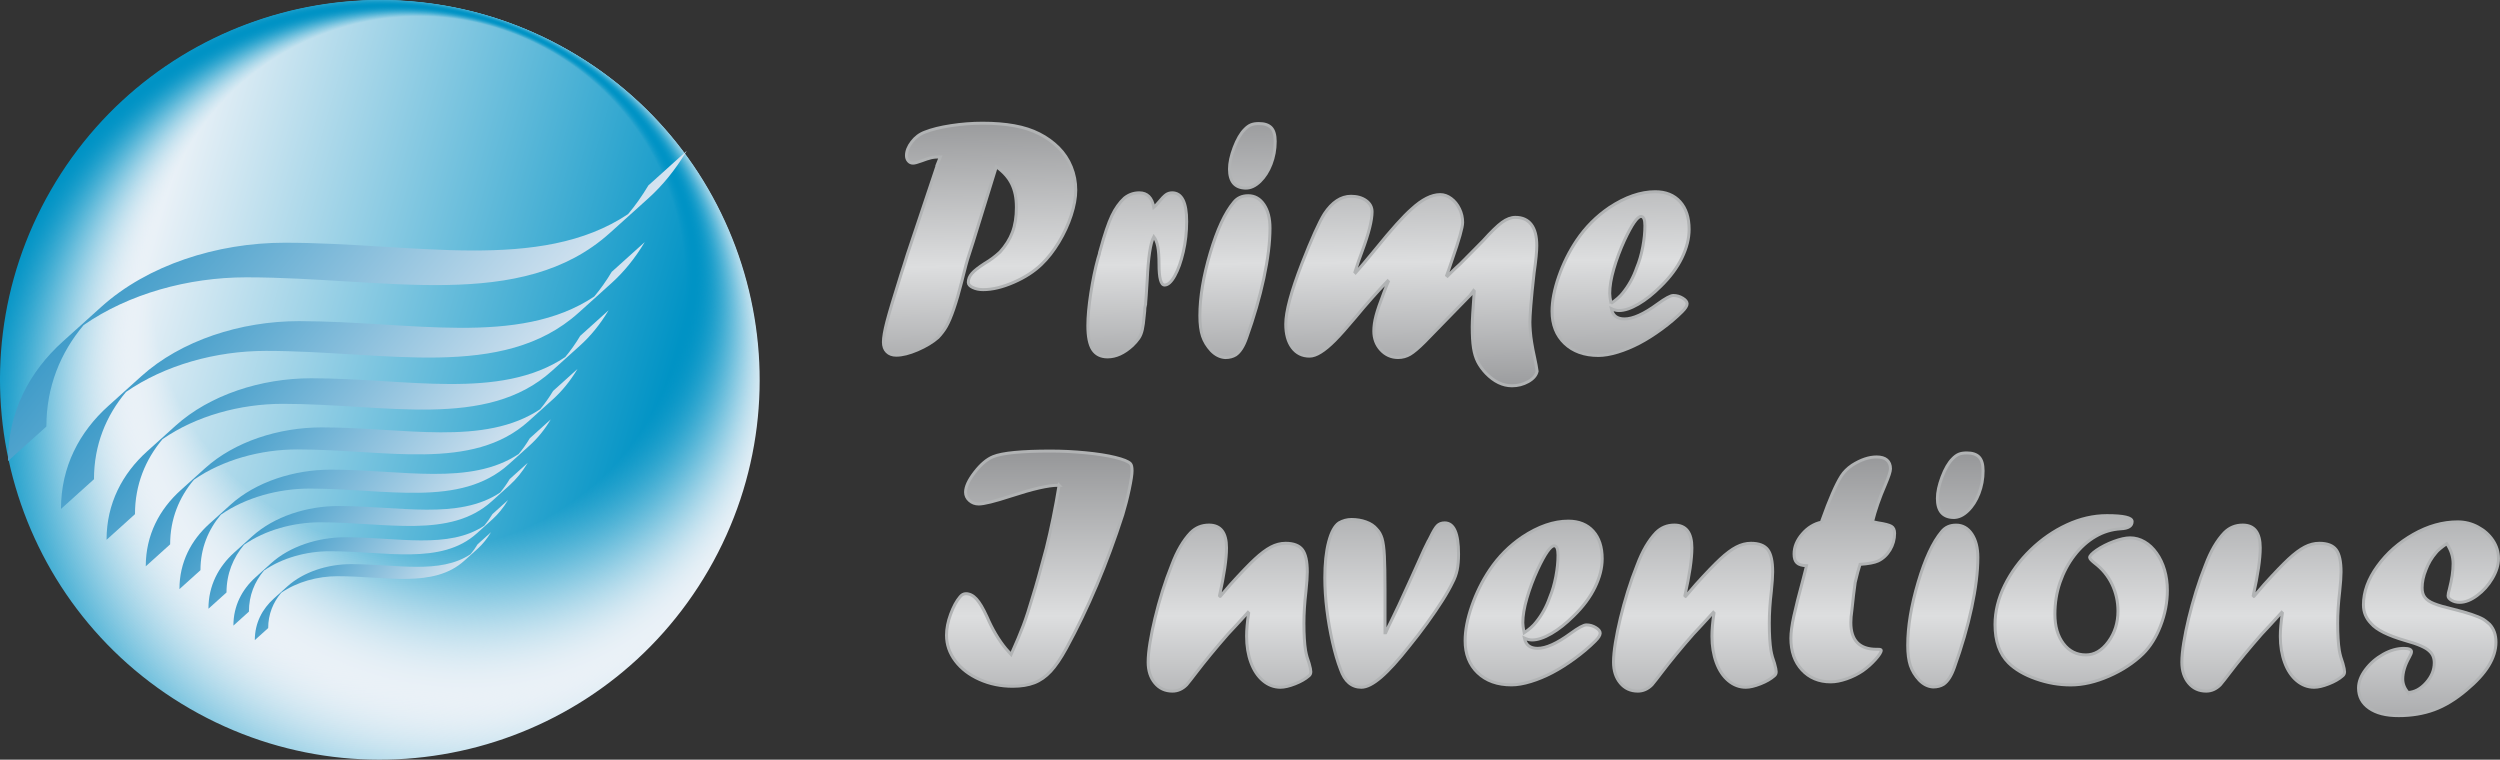 <?xml version="1.0" encoding="UTF-8"?><svg id="a" xmlns="http://www.w3.org/2000/svg" xmlns:xlink="http://www.w3.org/1999/xlink" viewBox="0 0 837.17 254.39"><rect x="0" y="0" width="837.17" height="254.39" fill="#333333" stroke="none"/><defs><linearGradient id="b" x1="25.62" y1="50.65" x2="228.77" y2="203.74" gradientUnits="userSpaceOnUse"><stop offset="0" stop-color="#0093c5"/><stop offset="1" stop-color="#eaf1f7"/></linearGradient><linearGradient id="c" x1="28.18" y1="47.8" x2="226.47" y2="205.95" xlink:href="#b"/><linearGradient id="d" x1="30.79" y1="45.03" x2="224.1" y2="208.09" xlink:href="#b"/><linearGradient id="e" x1="33.47" y1="42.33" x2="221.68" y2="210.15" xlink:href="#b"/><linearGradient id="f" x1="36.21" y1="39.71" x2="219.2" y2="212.13" gradientTransform="translate(6.7 -6.46) rotate(2.97)" xlink:href="#b"/><linearGradient id="g" x1="39" y1="37.17" x2="216.66" y2="214.03" gradientTransform="translate(21.28 -18.49) rotate(9.02)" xlink:href="#b"/><linearGradient id="h" x1="41.85" y1="34.72" x2="214.07" y2="215.85" xlink:href="#b"/><linearGradient id="i" x1="44.75" y1="32.34" x2="211.43" y2="217.59" xlink:href="#b"/><linearGradient id="j" x1="47.69" y1="30.05" x2="208.74" y2="219.24" xlink:href="#b"/><linearGradient id="k" x1="50.68" y1="27.85" x2="206" y2="220.81" gradientTransform="translate(125.51 -54.34) rotate(45)" xlink:href="#b"/><linearGradient id="l" x1="53.72" y1="25.73" x2="203.23" y2="222.29" xlink:href="#b"/><linearGradient id="m" x1="56.79" y1="23.7" x2="200.41" y2="223.69" xlink:href="#b"/><linearGradient id="n" x1="59.9" y1="21.76" x2="197.55" y2="224.99" xlink:href="#b"/><linearGradient id="o" x1="63.05" y1="19.9" x2="194.66" y2="226.21" xlink:href="#b"/><linearGradient id="p" x1="66.23" y1="18.14" x2="191.73" y2="227.34" xlink:href="#b"/><linearGradient id="q" x1="69.44" y1="16.46" x2="188.78" y2="228.38" gradientTransform="translate(3.19 -3.28) rotate(1.47)" xlink:href="#b"/><linearGradient id="r" x1="72.67" y1="14.88" x2="185.8" y2="229.33" xlink:href="#b"/><linearGradient id="s" x1="75.94" y1="13.38" x2="182.79" y2="230.19" xlink:href="#b"/><linearGradient id="t" x1="79.22" y1="11.98" x2="179.77" y2="230.96" xlink:href="#b"/><linearGradient id="u" x1="82.52" y1="10.66" x2="176.72" y2="231.63" xlink:href="#b"/><linearGradient id="v" x1="85.84" y1="9.44" x2="173.66" y2="232.22" gradientTransform="translate(192.04 -45.16) rotate(67.61)" xlink:href="#b"/><linearGradient id="w" x1="89.17" y1="8.31" x2="170.58" y2="232.71" xlink:href="#b"/><linearGradient id="x" x1="92.51" y1="7.27" x2="167.49" y2="233.11" xlink:href="#b"/><linearGradient id="y" x1="95.87" y1="6.32" x2="164.4" y2="233.43" xlink:href="#b"/><linearGradient id="z" x1="99.22" y1="5.47" x2="161.3" y2="233.65" xlink:href="#b"/><linearGradient id="aa" x1="102.58" y1="4.7" x2="158.19" y2="233.78" xlink:href="#b"/><linearGradient id="ab" x1="105.95" y1="4.02" x2="155.08" y2="233.82" gradientTransform="translate(4.81 -5.07) rotate(2.27)" xlink:href="#b"/><linearGradient id="ac" x1="109.31" y1="3.44" x2="151.98" y2="233.76" xlink:href="#b"/><linearGradient id="ad" x1="112.67" y1="2.94" x2="148.87" y2="233.62" xlink:href="#b"/><linearGradient id="ae" x1="116.02" y1="2.54" x2="145.78" y2="233.39" xlink:href="#b"/><linearGradient id="af" x1="119.36" y1="2.22" x2="142.69" y2="233.07" gradientTransform="translate(19.22 -18.4) rotate(8.67)" xlink:href="#b"/><linearGradient id="ag" x1="122.69" y1="2" x2="139.62" y2="232.66" gradientTransform="translate(207.36 -41.29) rotate(73.84)" xlink:href="#b"/><linearGradient id="ah" x1="126" y1="1.86" x2="136.56" y2="232.16" xlink:href="#b"/><linearGradient id="ai" x1="129.3" y1="1.81" x2="133.51" y2="231.58" xlink:href="#b"/><linearGradient id="aj" x1="132.59" y1="1.85" x2="130.49" y2="230.9" xlink:href="#b"/><linearGradient id="ak" x1="135.85" y1="1.97" x2="127.48" y2="230.14" xlink:href="#b"/><linearGradient id="al" x1="139.08" y1="2.18" x2="124.5" y2="229.3" xlink:href="#b"/><linearGradient id="am" x1="142.29" y1="2.47" x2="121.55" y2="228.37" xlink:href="#b"/><linearGradient id="an" x1="145.48" y1="2.85" x2="118.62" y2="227.35" xlink:href="#b"/><linearGradient id="ao" x1="148.63" y1="3.31" x2="115.72" y2="226.26" xlink:href="#b"/><linearGradient id="ap" x1="151.75" y1="3.85" x2="112.86" y2="225.08" xlink:href="#b"/><linearGradient id="aq" x1="154.83" y1="4.47" x2="110.03" y2="223.82" xlink:href="#b"/><linearGradient id="ar" x1="157.88" y1="5.18" x2="107.24" y2="222.48" gradientTransform="translate(23.44 -22.64) rotate(10.7)" xlink:href="#b"/><linearGradient id="as" x1="160.89" y1="5.96" x2="104.48" y2="221.07" xlink:href="#b"/><linearGradient id="at" x1="163.86" y1="6.81" x2="101.77" y2="219.57" xlink:href="#b"/><linearGradient id="au" x1="166.78" y1="7.74" x2="99.1" y2="218" xlink:href="#b"/><linearGradient id="av" x1="169.66" y1="8.75" x2="96.48" y2="216.36" xlink:href="#b"/><linearGradient id="aw" x1="172.49" y1="9.83" x2="93.91" y2="214.65" xlink:href="#b"/><linearGradient id="ax" x1="175.27" y1="10.97" x2="91.38" y2="212.87" xlink:href="#b"/><linearGradient id="ay" x1="178" y1="12.19" x2="88.9" y2="211.01" gradientTransform="translate(33.41 -30.72) rotate(14.99)" xlink:href="#b"/><linearGradient id="az" x1="180.68" y1="13.47" x2="86.48" y2="209.1" xlink:href="#b"/><linearGradient id="ba" x1="183.31" y1="14.82" x2="84.11" y2="207.11" xlink:href="#b"/><linearGradient id="bb" x1="185.88" y1="16.23" x2="81.8" y2="205.07" xlink:href="#b"/><linearGradient id="bc" x1="188.39" y1="17.69" x2="79.54" y2="202.96" gradientTransform="translate(27.01 -26.35) rotate(12.48)" xlink:href="#b"/><linearGradient id="bd" x1="190.85" y1="19.22" x2="77.34" y2="200.8" xlink:href="#b"/><linearGradient id="be" x1="193.24" y1="20.8" x2="75.2" y2="198.58" xlink:href="#b"/><linearGradient id="bf" x1="195.58" y1="22.44" x2="73.12" y2="196.31" xlink:href="#b"/><linearGradient id="bg" x1="197.85" y1="24.13" x2="71.1" y2="193.98" xlink:href="#b"/><linearGradient id="bh" x1="200.06" y1="25.88" x2="69.15" y2="191.6" xlink:href="#b"/><linearGradient id="bi" x1="202.2" y1="27.67" x2="67.26" y2="189.17" xlink:href="#b"/><linearGradient id="bj" x1="204.28" y1="29.52" x2="65.44" y2="186.69" xlink:href="#b"/><linearGradient id="bk" x1="206.28" y1="31.4" x2="63.69" y2="184.16" xlink:href="#b"/><linearGradient id="bl" x1="208.22" y1="33.34" x2="62" y2="181.59" xlink:href="#b"/><linearGradient id="bm" x1="210.09" y1="35.31" x2="60.39" y2="178.98" xlink:href="#b"/><linearGradient id="bn" x1="211.89" y1="37.33" x2="58.85" y2="176.33" gradientTransform="translate(3.9 -4.76) rotate(2.04)" xlink:href="#b"/><linearGradient id="bo" x1="213.62" y1="39.38" x2="57.38" y2="173.64" gradientTransform="translate(52.52 -44.55) rotate(23.05)" xlink:href="#b"/><linearGradient id="bp" x1="215.27" y1="41.47" x2="55.98" y2="170.92" xlink:href="#b"/><linearGradient id="bq" x1="216.85" y1="43.59" x2="54.65" y2="168.16" xlink:href="#b"/><linearGradient id="br" x1="218.36" y1="45.74" x2="53.4" y2="165.37" xlink:href="#b"/><linearGradient id="bs" x1="219.79" y1="47.92" x2="52.23" y2="162.55" xlink:href="#b"/><linearGradient id="bt" x1="221.14" y1="50.13" x2="51.13" y2="159.71" xlink:href="#b"/><linearGradient id="bu" x1="222.42" y1="52.36" x2="50.1" y2="156.84" xlink:href="#b"/><linearGradient id="bv" x1="223.63" y1="54.62" x2="49.15" y2="153.95" xlink:href="#b"/><linearGradient id="bw" x1="224.76" y1="56.89" x2="48.28" y2="151.04" xlink:href="#b"/><linearGradient id="bx" x1="225.81" y1="59.18" x2="47.49" y2="148.11" xlink:href="#b"/><linearGradient id="by" x1="226.78" y1="61.49" x2="46.76" y2="145.17" xlink:href="#b"/><linearGradient id="bz" x1="227.68" y1="63.81" x2="46.12" y2="142.21" xlink:href="#b"/><linearGradient id="ca" x1="228.51" y1="66.14" x2="45.55" y2="139.25" xlink:href="#b"/><linearGradient id="cb" x1="229.25" y1="68.47" x2="45.06" y2="136.27" xlink:href="#b"/><linearGradient id="cc" x1="229.92" y1="70.82" x2="44.65" y2="133.29" xlink:href="#b"/><linearGradient id="cd" x1="230.52" y1="73.17" x2="44.31" y2="130.31" xlink:href="#b"/><linearGradient id="ce" x1="231.03" y1="75.52" x2="44.05" y2="127.32" xlink:href="#b"/><linearGradient id="cf" x1="231.48" y1="77.87" x2="43.86" y2="124.34" xlink:href="#b"/><linearGradient id="cg" x1="231.84" y1="80.21" x2="43.75" y2="121.35" xlink:href="#b"/><linearGradient id="ch" x1="232.14" y1="82.56" x2="43.71" y2="118.37" gradientTransform="translate(95.07 -64.7) rotate(39.39)" xlink:href="#b"/><linearGradient id="ci" x1="232.36" y1="84.89" x2="43.75" y2="115.4" xlink:href="#b"/><linearGradient id="cj" x1="232.5" y1="87.22" x2="43.86" y2="112.44" xlink:href="#b"/><linearGradient id="ck" x1="232.57" y1="89.54" x2="44.04" y2="109.48" xlink:href="#b"/><linearGradient id="cl" x1="232.57" y1="91.84" x2="44.3" y2="106.54" xlink:href="#b"/><linearGradient id="cm" x1="232.49" y1="94.13" x2="44.63" y2="103.62" xlink:href="#b"/><linearGradient id="cn" x1="232.34" y1="96.4" x2="45.04" y2="100.71" xlink:href="#b"/><linearGradient id="co" x1="232.13" y1="98.66" x2="45.51" y2="97.82" xlink:href="#b"/><linearGradient id="cp" x1="231.84" y1="100.89" x2="46.05" y2="94.95" xlink:href="#b"/><linearGradient id="cq" x1="231.48" y1="103.1" x2="46.67" y2="92.1" xlink:href="#b"/><linearGradient id="cr" x1="231.05" y1="105.29" x2="47.35" y2="89.28" xlink:href="#b"/><linearGradient id="cs" x1="230.56" y1="107.45" x2="48.1" y2="86.48" xlink:href="#b"/><linearGradient id="ct" x1="229.99" y1="109.58" x2="48.92" y2="83.71" xlink:href="#b"/><linearGradient id="cu" x1="229.37" y1="111.68" x2="49.8" y2="80.98" xlink:href="#b"/><linearGradient id="cv" x1="228.67" y1="113.75" x2="50.75" y2="78.27" gradientTransform="translate(79.92 -62.61) rotate(34.85)" xlink:href="#b"/><linearGradient id="cw" x1="227.91" y1="115.78" x2="51.76" y2="75.6" xlink:href="#b"/><linearGradient id="cx" x1="227.1" y1="117.79" x2="52.84" y2="72.96" xlink:href="#b"/><linearGradient id="cy" x1="226.22" y1="119.75" x2="53.98" y2="70.36" xlink:href="#b"/><linearGradient id="cz" x1="61.28" y1="108.15" x2="180.92" y2="205.04" gradientUnits="userSpaceOnUse"><stop offset="0" stop-color="#007db8"/><stop offset=".73" stop-color="#d4e3f0"/><stop offset="1" stop-color="#89b9da"/></linearGradient><linearGradient id="da" x1="22.27" y1="26.29" x2="210.38" y2="178.61" xlink:href="#cz"/><linearGradient id="db" x1="37.27" y1="60.26" x2="199.04" y2="191.25" xlink:href="#cz"/><linearGradient id="dc" x1="50.18" y1="86.01" x2="189.3" y2="198.67" xlink:href="#cz"/><linearGradient id="dd" x1="70.82" y1="127.2" x2="173.71" y2="210.52" xlink:href="#cz"/><linearGradient id="de" x1="79.03" y1="143.58" x2="167.52" y2="215.23" xlink:href="#cz"/><linearGradient id="df" x1="86.08" y1="157.66" x2="162.18" y2="219.29" xlink:href="#cz"/><linearGradient id="dg" x1="92.15" y1="169.78" x2="157.6" y2="222.77" xlink:href="#cz"/><linearGradient id="dh" x1="327.41" y1="27.27" x2="328.49" y2="135.78" gradientUnits="userSpaceOnUse"><stop offset="0" stop-color="#87888a"/><stop offset=".57" stop-color="#dddedf"/><stop offset="1" stop-color="#949597"/></linearGradient><linearGradient id="di" x1="380.19" y1="26.74" x2="381.28" y2="135.26" xlink:href="#dh"/><linearGradient id="dj" x1="413.91" y1="26.41" x2="414.99" y2="134.92" xlink:href="#dh"/><linearGradient id="dk" x1="471.92" y1="25.82" x2="473.01" y2="134.34" xlink:href="#dh"/><linearGradient id="dl" x1="542.03" y1="25.12" x2="543.12" y2="133.64" xlink:href="#dh"/><linearGradient id="dm" x1="348.02" y1="139.99" x2="348.02" y2="256.11" xlink:href="#dh"/><linearGradient id="dn" x1="411.72" y1="139.98" x2="411.72" y2="256.11" xlink:href="#dh"/><linearGradient id="do" x1="466.04" y1="139.98" x2="466.04" y2="256.11" xlink:href="#dh"/><linearGradient id="dp" x1="513.58" y1="139.98" x2="513.58" y2="256.11" xlink:href="#dh"/><linearGradient id="dq" x1="567.55" y1="139.98" x2="567.55" y2="256.11" xlink:href="#dh"/><linearGradient id="dr" x1="617.07" y1="139.99" x2="617.07" y2="256.11" xlink:href="#dh"/><linearGradient id="ds" x1="651.45" y1="139.99" x2="651.45" y2="256.11" xlink:href="#dh"/><linearGradient id="dt" x1="696.93" y1="139.99" x2="696.93" y2="256.11" xlink:href="#dh"/><linearGradient id="du" x1="757.88" y1="139.98" x2="757.88" y2="256.11" xlink:href="#dh"/><linearGradient id="dv" x1="813.24" y1="139.98" x2="813.24" y2="256.11" xlink:href="#dh"/></defs><path d="M63.61,237.33C2.78,202.21-18.06,124.43,17.06,63.61,52.18,2.78,129.95-18.06,190.78,17.06c60.83,35.12,81.67,112.89,46.55,173.72-35.12,60.83-112.89,81.67-173.72,46.55Z" style="fill:url(#b); fill-rule:evenodd;"/><path d="M63.92,236.69C3.27,201.67-17.51,124.12,17.51,63.48,52.52,2.83,130.07-17.95,190.72,17.06c60.65,35.02,81.43,112.56,46.41,173.21-35.02,60.65-112.56,81.43-173.21,46.41Z" style="fill:url(#c);"/><path d="M64.24,236.05C3.77,201.14-16.95,123.81,17.96,63.34,52.87,2.87,130.19-17.84,190.66,17.07c60.47,34.91,81.19,112.23,46.28,172.7-34.91,60.47-112.23,81.19-172.7,46.28Z" style="fill:url(#d);"/><path d="M64.55,235.41C4.26,200.6-16.4,123.5,18.41,63.21,53.22,2.92,130.31-17.74,190.6,17.07c60.29,34.81,80.95,111.9,46.14,172.19-34.81,60.29-111.9,80.95-172.19,46.14Z" style="fill:url(#e);"/><circle cx="127.7" cy="125.92" r="125.68" transform="translate(-6.36 6.79) rotate(-2.97)" style="fill:url(#f);"/><circle cx="127.83" cy="125.6" r="125.31" transform="translate(-18.12 21.6) rotate(-9.02)" style="fill:url(#g);"/><path d="M65.49,233.48C5.73,198.98-14.74,122.57,19.76,62.82,54.26,3.06,130.67-17.42,190.43,17.08c59.76,34.5,80.23,110.91,45.73,170.67-34.5,59.76-110.91,80.23-170.67,45.73Z" style="fill:url(#h);"/><path d="M65.81,232.84C6.23,198.45-14.19,122.26,20.21,62.68,54.61,3.1,130.79-17.31,190.37,17.09c59.58,34.4,79.99,110.58,45.59,170.16-34.4,59.58-110.58,79.99-170.16,45.59Z" style="fill:url(#i);"/><path d="M66.12,232.2C6.72,197.91-13.64,121.95,20.66,62.55,54.96,3.15,130.91-17.2,190.31,17.09c59.4,34.3,79.75,110.25,45.46,169.65-34.3,59.4-110.25,79.75-169.65,45.46Z" style="fill:url(#j);"/><circle cx="128.34" cy="124.33" r="123.82" transform="translate(-50.32 127.17) rotate(-45)" style="fill:url(#k);"/><path d="M66.75,230.92C7.7,196.83-12.53,121.33,21.56,62.29,55.65,3.24,131.15-16.99,190.2,17.1c59.05,34.09,79.28,109.59,45.19,168.63-34.09,59.05-109.59,79.28-168.63,45.19Z" style="fill:url(#l);"/><path d="M67.06,230.28C8.19,196.29-11.98,121.02,22.01,62.16,56,3.29,131.27-16.88,190.14,17.11c58.87,33.99,79.04,109.26,45.05,168.12-33.99,58.87-109.26,79.04-168.13,45.05Z" style="fill:url(#m);"/><path d="M67.37,229.64C8.69,195.76-11.42,120.71,22.46,62.02,56.35,3.33,131.39-16.77,190.08,17.11c58.69,33.88,78.8,108.93,44.91,167.62-33.88,58.69-108.93,78.8-167.62,44.91Z" style="fill:url(#n);"/><path d="M67.69,229C9.18,195.22-10.87,120.4,22.91,61.89,56.69,3.38,131.51-16.67,190.02,17.11c58.51,33.78,78.56,108.6,44.78,167.11-33.78,58.51-108.6,78.56-167.11,44.78Z" style="fill:url(#o);"/><path d="M68,228.36C9.67,194.68-10.32,120.09,23.36,61.76,57.04,3.43,131.63-16.56,189.96,17.12c58.33,33.68,78.32,108.27,44.64,166.6-33.68,58.33-108.27,78.32-166.6,44.64Z" style="fill:url(#p);"/><circle cx="129.11" cy="122.42" r="121.59" transform="translate(-3.1 3.36) rotate(-1.47)" style="fill:url(#q);"/><path d="M68.63,227.08C10.65,193.6-9.21,119.47,24.26,61.49,57.74,3.52,131.87-16.35,189.84,17.13c57.98,33.47,77.84,107.61,44.37,165.58-33.47,57.98-107.61,77.84-165.58,44.37Z" style="fill:url(#r);"/><path d="M68.94,226.44C11.15,193.07-8.66,119.16,24.71,61.36,58.08,3.56,131.99-16.24,189.79,17.13c57.8,33.37,77.6,107.27,44.23,165.07-33.37,57.8-107.27,77.6-165.07,44.23Z" style="fill:url(#s);"/><path d="M69.26,225.8C11.64,192.53-8.11,118.85,25.16,61.23,58.43,3.61,132.11-16.13,189.73,17.14c57.62,33.27,77.36,106.94,44.1,164.57-33.27,57.62-106.94,77.36-164.57,44.1Z" style="fill:url(#t);"/><path d="M69.57,225.16C12.13,191.99-7.55,118.54,25.61,61.1,58.78,3.66,132.23-16.03,189.67,17.14c57.44,33.17,77.12,106.61,43.96,164.06-33.16,57.44-106.61,77.12-164.06,43.96Z" style="fill:url(#u);"/><circle cx="129.75" cy="120.83" r="119.73" transform="translate(-31.4 194.77) rotate(-67.61)" style="fill:url(#v);"/><path d="M70.2,223.87C13.11,190.92-6.45,117.92,26.51,60.83,59.47,3.75,132.47-15.81,189.55,17.15c57.09,32.96,76.65,105.95,43.69,163.04-32.96,57.09-105.95,76.64-163.04,43.69Z" style="fill:url(#w);"/><path d="M70.51,223.23C13.61,190.38-5.89,117.61,26.96,60.7,59.82,3.79,132.59-15.7,189.49,17.15c56.91,32.86,76.41,105.62,43.55,162.53-32.86,56.91-105.62,76.41-162.53,43.55Z" style="fill:url(#x);"/><path d="M70.83,222.59C14.1,189.84-5.34,117.3,27.41,60.57,60.17,3.84,132.71-15.6,189.44,17.16c56.73,32.75,76.17,105.29,43.41,162.02-32.75,56.73-105.29,76.17-162.02,43.41Z" style="fill:url(#y);"/><path d="M71.14,221.95C14.59,189.3-4.79,116.99,27.86,60.44,60.51,3.89,132.82-15.49,189.38,17.16c56.55,32.65,75.93,104.96,43.28,161.51-32.65,56.55-104.96,75.93-161.51,43.28Z" style="fill:url(#z);"/><path d="M71.46,221.31C15.08,188.76-4.23,116.68,28.31,60.31,60.86,3.93,132.94-15.38,189.32,17.16c56.37,32.55,75.69,104.63,43.14,161.01-32.55,56.37-104.63,75.69-161.01,43.14Z" style="fill:url(#aa);"/><circle cx="130.51" cy="118.92" r="117.49" transform="translate(-4.61 5.26) rotate(-2.27)" style="fill:url(#ab);"/><path d="M72.08,220.03C16.06,187.69-3.13,116.06,29.21,60.04,61.56,4.02,133.18-15.17,189.2,17.17c56.02,32.34,75.21,103.97,42.87,159.99-32.34,56.02-103.97,75.21-159.99,42.87Z" style="fill:url(#ac);"/><path d="M72.4,219.39C16.56,187.15-2.58,115.75,29.66,59.91,61.9,4.07,133.3-15.06,189.14,17.18c55.84,32.24,74.97,103.64,42.73,159.48-32.24,55.84-103.64,74.97-159.48,42.73Z" style="fill:url(#ad);"/><path d="M72.71,218.75C17.05,186.61-2.02,115.44,30.11,59.78,62.25,4.12,133.42-14.96,189.09,17.18s74.73,103.31,42.6,158.97c-32.14,55.66-103.31,74.73-158.97,42.6Z" style="fill:url(#ae);"/><circle cx="131.03" cy="117.65" r="116" transform="translate(-16.23 21.08) rotate(-8.67)" style="fill:url(#af);"/><circle cx="131.15" cy="117.33" r="115.63" transform="translate(-18.03 210.66) rotate(-73.84)" style="fill:url(#ag);"/><path d="M73.65,216.83C18.52,185-.36,114.51,31.46,59.38,63.29,4.25,133.78-14.63,188.91,17.19c55.13,31.83,74.02,102.32,42.19,157.45-31.83,55.13-102.32,74.01-157.45,42.19Z" style="fill:url(#ah);"/><path d="M73.97,216.19C19.02,184.46.19,114.2,31.91,59.25,63.64,4.3,133.9-14.53,188.85,17.2c54.95,31.73,73.78,101.99,42.05,156.94-31.73,54.95-101.99,73.78-156.94,42.05Z" style="fill:url(#ai);"/><path d="M74.28,215.55C19.51,183.92.74,113.89,32.36,59.12,63.99,4.35,134.02-14.42,188.79,17.2c54.77,31.62,73.54,101.66,41.92,156.43-31.62,54.77-101.66,73.54-156.43,41.92Z" style="fill:url(#aj);"/><path d="M74.59,214.91C20,183.39,1.3,113.58,32.82,58.99,64.34,4.39,134.14-14.31,188.74,17.21c54.59,31.52,73.3,101.33,41.78,155.92-31.52,54.59-101.33,73.3-155.92,41.78Z" style="fill:url(#ak);"/><path d="M74.91,214.26C20.49,182.85,1.85,113.27,33.27,58.85,64.68,4.44,134.26-14.21,188.68,17.21c54.42,31.42,73.06,101,41.64,155.41-31.42,54.42-101,73.06-155.41,41.64Z" style="fill:url(#al);"/><path d="M75.22,213.62C20.98,182.31,2.4,112.96,33.72,58.72,65.03,4.48,134.38-14.1,188.62,17.22c54.24,31.31,72.82,100.67,41.51,154.9-31.31,54.24-100.67,72.82-154.9,41.51Z" style="fill:url(#am);"/><path d="M75.54,212.98C21.48,181.77,2.95,112.65,34.17,58.59,65.38,4.53,134.5-13.99,188.56,17.22c54.06,31.21,72.58,100.33,41.37,154.39-31.21,54.06-100.33,72.58-154.39,41.37Z" style="fill:url(#an);"/><path d="M75.85,212.34C21.97,181.24,3.51,112.34,34.62,58.46,65.72,4.58,134.62-13.88,188.5,17.22c53.88,31.11,72.34,100,41.23,153.88-31.11,53.88-100,72.34-153.89,41.23Z" style="fill:url(#ao);"/><path d="M76.16,211.7C22.46,180.7,4.06,112.03,35.07,58.33,66.07,4.62,134.74-13.78,188.44,17.23c53.7,31.01,72.1,99.67,41.1,153.38-31.01,53.7-99.67,72.1-153.38,41.1Z" style="fill:url(#ap);"/><path d="M76.48,211.06C22.95,180.16,4.61,111.72,35.52,58.19,66.42,4.67,134.86-13.67,188.38,17.23c53.53,30.9,71.86,99.34,40.96,152.87-30.9,53.53-99.34,71.86-152.87,40.96Z" style="fill:url(#aq);"/><circle cx="132.56" cy="113.83" r="111.54" transform="translate(-18.83 26.6) rotate(-10.7)" style="fill:url(#ar);"/><path d="M77.11,209.78C23.94,179.08,5.72,111.1,36.42,57.93,67.11,4.76,135.1-13.46,188.27,17.24c53.17,30.7,71.39,98.68,40.69,151.85-30.7,53.17-98.68,71.38-151.85,40.69Z" style="fill:url(#as);"/><path d="M77.42,209.14C24.43,178.55,6.27,110.79,36.87,57.8,67.46,4.81,135.22-13.35,188.21,17.24c52.99,30.59,71.15,98.35,40.55,151.34-30.59,52.99-98.35,71.15-151.34,40.55Z" style="fill:url(#at);"/><path d="M77.73,208.5C24.92,178.01,6.82,110.48,37.32,57.67,67.81,4.85,135.34-13.24,188.15,17.25c52.81,30.49,70.91,98.02,40.42,150.83-30.49,52.81-98.02,70.91-150.83,40.42Z" style="fill:url(#au);"/><path d="M78.05,207.86C25.41,177.47,7.38,110.17,37.77,57.53,68.16,4.9,135.46-13.14,188.09,17.25c52.63,30.39,70.67,97.69,40.28,150.33-30.39,52.64-97.69,70.67-150.33,40.28Z" style="fill:url(#av);"/><path d="M78.36,207.22C25.9,176.93,7.93,109.86,38.22,57.4,68.5,4.94,135.58-13.03,188.03,17.26c52.46,30.29,70.43,97.36,40.14,149.82-30.29,52.46-97.36,70.43-149.82,40.14Z" style="fill:url(#aw);"/><path d="M78.67,206.58C26.4,176.39,8.48,109.55,38.67,57.27,68.85,4.99,135.7-12.92,187.98,17.26c52.28,30.18,70.19,97.03,40.01,149.31-30.18,52.28-97.03,70.19-149.31,40.01Z" style="fill:url(#ax);"/><circle cx="133.45" cy="111.6" r="108.93" transform="translate(-24.32 38.32) rotate(-14.99)" style="fill:url(#ay);"/><path d="M79.3,205.3C27.38,175.32,9.59,108.93,39.57,57.01,69.55,5.08,135.94-12.71,187.86,17.27c51.92,29.98,69.71,96.37,39.73,148.29-29.98,51.92-96.37,69.71-148.29,39.74Z" style="fill:url(#az);"/><path d="M79.62,204.66C27.87,174.78,10.14,108.62,40.02,56.87,69.89,5.13,136.06-12.6,187.8,17.27c51.74,29.87,69.47,96.04,39.6,147.78-29.87,51.75-96.04,69.47-147.78,39.6Z" style="fill:url(#ba);"/><path d="M79.93,204.01C28.36,174.24,10.7,108.31,40.47,56.74,70.24,5.17,136.18-12.49,187.74,17.28c51.57,29.77,69.23,95.71,39.46,147.27-29.77,51.57-95.71,69.23-147.27,39.46Z" style="fill:url(#bb);"/><circle cx="133.96" cy="110.33" r="107.44" transform="translate(-20.68 31.56) rotate(-12.48)" style="fill:url(#bc);"/><path d="M80.56,202.73C29.35,173.17,11.8,107.69,41.37,56.48,70.93,5.27,136.41-12.28,187.63,17.29c51.21,29.57,68.76,95.05,39.19,146.26-29.57,51.21-95.05,68.76-146.26,39.19Z" style="fill:url(#bd);"/><path d="M80.87,202.09C29.84,172.63,12.35,107.38,41.82,56.34,71.28,5.31,136.53-12.17,187.57,17.29c51.03,29.46,68.52,94.72,39.05,145.75-29.46,51.03-94.72,68.52-145.75,39.05Z" style="fill:url(#be);"/><path d="M81.19,201.45C30.33,172.09,12.91,107.07,42.27,56.21,71.63,5.36,136.65-12.07,187.51,17.3c50.85,29.36,68.28,94.39,38.92,145.24-29.36,50.85-94.39,68.28-145.24,38.92Z" style="fill:url(#bf);"/><path d="M81.5,200.81C30.82,171.56,13.46,106.76,42.72,56.08,71.98,5.4,136.77-11.96,187.45,17.3c50.68,29.26,68.04,94.06,38.78,144.73-29.26,50.68-94.05,68.04-144.73,38.78Z" style="fill:url(#bg);"/><path d="M81.81,200.17C31.32,171.02,14.01,106.45,43.17,55.95,72.32,5.45,136.89-11.85,187.39,17.3c50.5,29.16,67.8,93.72,38.64,144.22-29.16,50.5-93.72,67.8-144.22,38.64Z" style="fill:url(#bh);"/><path d="M82.13,199.53C31.81,170.48,14.57,106.14,43.62,55.82,72.67,5.5,137.01-11.74,187.33,17.31c50.32,29.05,67.56,93.39,38.51,143.71-29.05,50.32-93.39,67.56-143.71,38.51Z" style="fill:url(#bi);"/><path d="M82.44,198.89C32.3,169.94,15.12,105.83,44.07,55.68,73.02,5.54,137.13-11.64,187.28,17.31c50.14,28.95,67.32,93.06,38.37,143.21-28.95,50.14-93.06,67.32-143.21,38.37Z" style="fill:url(#bj);"/><path d="M82.76,198.25C32.79,169.4,15.67,105.52,44.52,55.55,73.37,5.59,137.25-11.53,187.22,17.32c49.96,28.85,67.08,92.73,38.24,142.7-28.85,49.96-92.73,67.08-142.7,38.24Z" style="fill:url(#bk);"/><path d="M83.07,197.61C33.28,168.87,16.23,105.21,44.97,55.42,73.71,5.63,137.37-11.42,187.16,17.32c49.79,28.74,66.84,92.4,38.1,142.19-28.74,49.79-92.4,66.84-142.19,38.1Z" style="fill:url(#bl);"/><path d="M83.38,196.97C33.78,168.33,16.78,104.9,45.42,55.29,74.06,5.68,137.49-11.32,187.1,17.33c49.61,28.64,66.6,92.07,37.96,141.68-28.64,49.61-92.07,66.6-141.68,37.96Z" style="fill:url(#bm);"/><circle cx="135.37" cy="106.83" r="103.34" transform="translate(-3.72 4.9) rotate(-2.04)" style="fill:url(#bn);"/><circle cx="135.5" cy="106.51" r="102.97" transform="translate(-30.89 61.56) rotate(-23.05)" style="fill:url(#bo);"/><path d="M84.32,195.05C35.25,166.71,18.44,103.97,46.77,54.89,75.1,5.82,137.85-11,186.92,17.34c49.07,28.33,65.89,91.08,37.55,140.15-28.33,49.07-91.08,65.89-140.15,37.55Z" style="fill:url(#bp);"/><path d="M84.64,194.41C35.74,166.18,18.99,103.66,47.22,54.76,75.45,5.86,137.97-10.89,186.87,17.34c48.89,28.23,65.65,90.75,37.42,139.65-28.23,48.9-90.75,65.65-139.65,37.42Z" style="fill:url(#bq);"/><path d="M84.95,193.76C36.24,165.64,19.54,103.35,47.67,54.63,75.8,5.91,138.09-10.78,186.81,17.35c48.72,28.13,65.41,90.42,37.28,139.14-28.13,48.72-90.42,65.41-139.14,37.28Z" style="fill:url(#br);"/><path d="M85.27,193.12C36.73,165.1,20.1,103.03,48.12,54.5,76.15,5.96,138.21-10.67,186.75,17.35c48.54,28.02,65.17,90.09,37.15,138.63-28.02,48.54-90.09,65.17-138.63,37.15Z" style="fill:url(#bs);"/><path d="M85.58,192.48C37.22,164.56,20.65,102.72,48.57,54.36,76.49,6,138.33-10.57,186.69,17.35c48.36,27.92,64.93,89.76,37.01,138.12-27.92,48.36-89.76,64.93-138.12,37.01Z" style="fill:url(#bt);"/><path d="M85.89,191.84C37.71,164.02,21.2,102.41,49.02,54.23,76.84,6.05,138.45-10.46,186.63,17.36c48.18,27.82,64.69,89.43,36.87,137.61-27.82,48.18-89.43,64.69-137.61,36.87Z" style="fill:url(#bu);"/><path d="M86.21,191.2C38.2,163.49,21.76,102.1,49.47,54.1,77.19,6.09,138.57-10.35,186.57,17.36c48,27.72,64.45,89.1,36.74,137.1-27.72,48.01-89.1,64.45-137.1,36.74Z" style="fill:url(#bv);"/><path d="M86.52,190.56C38.69,162.95,22.31,101.79,49.92,53.97,77.53,6.14,138.69-10.25,186.52,17.37c47.83,27.61,64.21,88.77,36.6,136.59-27.61,47.83-88.77,64.21-136.59,36.6Z" style="fill:url(#bw);"/><path d="M86.84,189.92c-47.65-27.51-63.97-88.44-36.46-136.09C77.88,6.19,138.81-10.14,186.46,17.37c47.65,27.51,63.97,88.44,36.46,136.09-27.51,47.65-88.44,63.97-136.09,36.46Z" style="fill:url(#bx);"/><path d="M87.15,189.28c-47.47-27.41-63.73-88.11-36.33-135.58C78.23,6.23,138.93-10.03,186.4,17.38c47.47,27.41,63.73,88.11,36.33,135.58-27.41,47.47-88.11,63.74-135.58,36.33Z" style="fill:url(#by);"/><path d="M87.46,188.64c-47.29-27.3-63.5-87.78-36.19-135.07C78.58,6.28,139.05-9.92,186.34,17.38c47.29,27.3,63.5,87.78,36.19,135.07-27.3,47.29-87.78,63.5-135.07,36.19Z" style="fill:url(#bz);"/><path d="M87.78,188c-47.11-27.2-63.26-87.45-36.06-134.56C78.92,6.32,139.17-9.82,186.28,17.38c47.11,27.2,63.26,87.44,36.06,134.56-27.2,47.11-87.44,63.26-134.56,36.06Z" style="fill:url(#ca);"/><path d="M88.09,187.36c-46.94-27.1-63.02-87.11-35.92-134.05C79.27,6.37,139.29-9.71,186.22,17.39c46.94,27.1,63.02,87.11,35.92,134.05-27.1,46.94-87.11,63.02-134.05,35.92Z" style="fill:url(#cb);"/><path d="M88.41,186.72c-46.76-27-62.78-86.78-35.78-133.54C79.62,6.42,139.41-9.6,186.17,17.39c46.76,27,62.78,86.78,35.78,133.54-27,46.76-86.78,62.78-133.54,35.78Z" style="fill:url(#cc);"/><path d="M88.72,186.08c-46.58-26.89-62.54-86.45-35.65-133.03C79.97,6.46,139.53-9.5,186.11,17.4c46.58,26.89,62.54,86.45,35.65,133.03-26.89,46.58-86.45,62.54-133.03,35.65Z" style="fill:url(#cd);"/><path d="M89.03,185.44c-46.4-26.79-62.3-86.12-35.51-132.53C80.31,6.51,139.65-9.39,186.05,17.4c46.4,26.79,62.3,86.12,35.51,132.53-26.79,46.4-86.12,62.3-132.53,35.51Z" style="fill:url(#ce);"/><path d="M89.35,184.8c-46.22-26.69-62.06-85.79-35.37-132.02C80.66,6.55,139.77-9.28,185.99,17.41c46.22,26.69,62.06,85.79,35.37,132.02-26.69,46.22-85.79,62.06-132.02,35.37Z" style="fill:url(#cf);"/><path d="M89.66,184.16c-46.05-26.58-61.82-85.46-35.24-131.51C81.01,6.6,139.88-9.18,185.93,17.41c46.05,26.58,61.82,85.46,35.24,131.51-26.58,46.05-85.46,61.82-131.51,35.24Z" style="fill:url(#cg);"/><circle cx="137.92" cy="100.46" r="95.9" transform="translate(-32.42 110.33) rotate(-39.39)" style="fill:url(#ch);"/><path d="M90.29,182.87c-45.69-26.38-61.34-84.8-34.96-130.49C81.7,6.69,140.12-8.96,185.82,17.42c45.69,26.38,61.34,84.8,34.96,130.49-26.38,45.69-84.8,61.34-130.49,34.97Z" style="fill:url(#ci);"/><path d="M90.6,182.23c-45.51-26.28-61.1-84.47-34.83-129.98C82.05,6.74,140.24-8.85,185.76,17.42c45.51,26.28,61.1,84.47,34.83,129.98-26.28,45.51-84.47,61.1-129.98,34.83Z" style="fill:url(#cj);"/><path d="M90.92,181.59c-45.33-26.17-60.87-84.14-34.69-129.47C82.4,6.78,140.36-8.75,185.7,17.43c45.33,26.17,60.87,84.14,34.69,129.47-26.17,45.33-84.14,60.87-129.47,34.69Z" style="fill:url(#ck);"/><path d="M91.23,180.95c-45.16-26.07-60.63-83.81-34.56-128.97C82.74,6.83,140.48-8.64,185.64,17.43c45.16,26.07,60.63,83.81,34.56,128.97-26.07,45.16-83.81,60.63-128.97,34.56Z" style="fill:url(#cl);"/><path d="M91.54,180.31c-44.98-25.97-60.39-83.48-34.42-128.46C83.09,6.88,140.6-8.53,185.58,17.43c44.98,25.97,60.39,83.48,34.42,128.46-25.97,44.98-83.48,60.39-128.46,34.42Z" style="fill:url(#cm);"/><path d="M91.86,179.67c-44.8-25.86-60.15-83.15-34.28-127.95C83.44,6.92,140.72-8.43,185.52,17.44c44.8,25.87,60.15,83.15,34.28,127.95-25.87,44.8-83.15,60.15-127.95,34.28Z" style="fill:url(#cn);"/><path d="M92.17,179.03c-44.62-25.76-59.91-82.82-34.15-127.44C83.79,6.97,140.84-8.32,185.46,17.44c44.62,25.76,59.91,82.82,34.15,127.44-25.76,44.62-82.82,59.91-127.44,34.15Z" style="fill:url(#co);"/><path d="M92.49,178.39c-44.44-25.66-59.67-82.49-34.01-126.93C84.13,7.01,140.96-8.21,185.41,17.45c44.44,25.66,59.67,82.49,34.01,126.93-25.66,44.44-82.49,59.67-126.93,34.01Z" style="fill:url(#cp);"/><path d="M92.8,177.75c-44.27-25.56-59.43-82.16-33.87-126.42C84.48,7.06,141.08-8.11,185.35,17.45c44.27,25.56,59.43,82.16,33.87,126.42-25.56,44.27-82.16,59.43-126.42,33.88Z" style="fill:url(#cq);"/><path d="M93.11,177.11c-44.09-25.45-59.19-81.83-33.74-125.91C84.83,7.11,141.2-8,185.29,17.46c44.09,25.45,59.19,81.83,33.74,125.91-25.45,44.09-81.83,59.19-125.91,33.74Z" style="fill:url(#cr);"/><path d="M93.43,176.47c-43.91-25.35-58.95-81.5-33.6-125.41C85.18,7.15,141.32-7.89,185.23,17.46c43.91,25.35,58.95,81.5,33.6,125.41-25.35,43.91-81.5,58.95-125.41,33.6Z" style="fill:url(#cs);"/><path d="M93.74,175.83c-43.73-25.25-58.71-81.17-33.47-124.9C85.52,7.2,141.44-7.78,185.17,17.46c43.73,25.25,58.71,81.17,33.47,124.9-25.25,43.73-81.17,58.71-124.9,33.47Z" style="fill:url(#ct);"/><path d="M94.05,175.19c-43.55-25.14-58.48-80.83-33.33-124.39C85.87,7.24,141.56-7.68,185.11,17.47c43.55,25.15,58.48,80.84,33.33,124.39-25.15,43.55-80.83,58.48-124.39,33.33Z" style="fill:url(#cu);"/><circle cx="139.71" cy="96.01" r="90.69" transform="translate(-29.81 97.05) rotate(-34.85)" style="fill:url(#cv);"/><path d="M94.68,173.91c-43.2-24.94-58-80.17-33.06-123.37C86.57,7.34,141.8-7.46,185,17.48c43.2,24.94,58,80.17,33.06,123.37-24.94,43.2-80.17,58-123.37,33.06Z" style="fill:url(#cw);"/><path d="M95,173.26c-43.02-24.84-57.76-79.84-32.92-122.86C86.91,7.38,141.92-7.36,184.94,17.48c43.02,24.84,57.76,79.84,32.92,122.86-24.84,43.02-79.84,57.76-122.86,32.92Z" style="fill:url(#cx);"/><path d="M95.31,172.62c-42.84-24.73-57.52-79.51-32.78-122.35C87.26,7.43,142.04-7.25,184.88,17.49c42.84,24.73,57.52,79.51,32.78,122.35-24.73,42.84-79.51,57.52-122.35,32.78Z" style="fill:url(#cy);"/><path d="M56.99,182.27l-8.18,7.37c0-10.47,4.56-19.06,11.7-25.49l8.18-7.37c9.85-8.88,24.61-13.66,39.07-13.66,27.37,0,54.34,6.44,73.12-6.09,1.53-1.82,2.97-3.85,4.33-6.11l8.18-7.37c-2.45,4.09-5.2,7.43-8.21,10.14l-8.18,7.37c-18.82,16.94-47.9,9.44-77.43,9.44-12.42,0-25.08,3.53-34.64,10.16-4.94,5.87-7.95,13.12-7.95,21.62Z" style="fill:url(#cz);"/><path d="M15.53,142.82l-12.86,11.58c0-16.47,7.17-29.96,18.4-40.07l12.86-11.58c15.49-13.96,38.7-21.47,61.42-21.47,43.02,0,85.43,10.13,114.97-9.58,2.41-2.86,4.68-6.06,6.8-9.61l12.86-11.58c-3.85,6.43-8.17,11.68-12.91,15.94l-12.86,11.58c-29.59,26.63-75.3,14.84-121.73,14.84-19.53,0-39.42,5.55-54.46,15.98-7.77,9.23-12.49,20.63-12.49,33.98Z" style="fill:url(#da);"/><path d="M31.48,160.47l-11.06,9.96c0-14.16,6.17-25.77,15.82-34.46l11.06-9.96c13.32-12,33.28-18.47,52.82-18.47,37,0,73.47,8.71,98.87-8.24,2.07-2.46,4.02-5.21,5.85-8.27l11.06-9.96c-3.31,5.53-7.03,10.04-11.1,13.71l-11.06,9.96c-25.45,22.9-64.76,12.76-104.69,12.76-16.8,0-33.9,4.78-46.84,13.74-6.68,7.94-10.74,17.74-10.74,29.23Z" style="fill:url(#db);"/><path d="M45.19,172.19l-9.51,8.57c0-12.18,5.31-22.16,13.61-29.64l9.51-8.57c11.46-10.32,28.62-15.88,45.43-15.88,31.82,0,63.18,7.49,85.03-7.09,1.78-2.12,3.46-4.48,5.03-7.11l9.51-8.57c-2.84,4.76-6.04,8.64-9.54,11.79l-9.51,8.57c-21.89,19.69-55.7,10.97-90.03,10.97-14.45,0-29.16,4.11-40.28,11.82-5.75,6.82-9.24,15.26-9.24,25.13Z" style="fill:url(#dc);"/><path d="M67.13,190.94l-7.04,6.34c0-9.01,3.92-16.39,10.06-21.92l7.04-6.34c8.47-7.63,21.17-11.75,33.6-11.75,23.53,0,46.73,5.54,62.89-5.24,1.32-1.57,2.56-3.31,3.72-5.26l7.04-6.34c-2.1,3.52-4.47,6.39-7.06,8.72l-7.04,6.34c-16.19,14.56-41.19,8.12-66.59,8.12-10.68,0-21.57,3.04-29.79,8.74-4.25,5.05-6.83,11.28-6.83,18.59Z" style="fill:url(#dd);"/><path d="M75.85,198.4l-6.05,5.45c0-7.75,3.38-14.1,8.66-18.85l6.05-5.45c7.29-6.57,18.2-10.1,28.89-10.1,20.24,0,40.19,4.76,54.08-4.51,1.13-1.35,2.2-2.85,3.2-4.52l6.05-5.45c-1.81,3.03-3.84,5.49-6.07,7.5l-6.05,5.45c-13.92,12.53-35.42,6.98-57.26,6.98-9.19,0-18.55,2.61-25.62,7.52-3.66,4.34-5.88,9.71-5.88,15.99Z" style="fill:url(#de);"/><path d="M83.36,204.81l-5.2,4.69c0-6.66,2.9-12.12,7.44-16.21l5.2-4.69c6.27-5.65,15.66-8.69,24.85-8.69,17.41,0,34.56,4.1,46.51-3.88.97-1.16,1.89-2.45,2.75-3.89l5.21-4.69c-1.56,2.6-3.31,4.72-5.22,6.45l-5.21,4.69c-11.97,10.77-30.46,6-49.25,6-7.9,0-15.95,2.25-22.03,6.46-3.15,3.73-5.05,8.35-5.05,13.75Z" style="fill:url(#df);"/><path d="M89.81,210.32l-4.48,4.03c0-5.73,2.5-10.43,6.4-13.94l4.48-4.03c5.39-4.86,13.46-7.47,21.37-7.47,14.97,0,29.72,3.52,40-3.33.84-1,1.63-2.11,2.37-3.34l4.48-4.03c-1.34,2.24-2.84,4.06-4.49,5.55l-4.48,4.03c-10.3,9.26-26.2,5.16-42.35,5.16-6.8,0-13.72,1.93-18.95,5.56-2.7,3.21-4.35,7.18-4.35,11.82Z" style="fill:url(#dg);"/><path d="M314.11,54.52l.79-1.98c-1.24,0-2.3.1-3.16.31-.87.21-1.88.54-3.05.99-1.43.53-2.41.79-2.94.79-.64,0-1.17-.24-1.58-.73-.41-.49-.62-1.09-.62-1.81,0-1.47.59-2.98,1.78-4.54,1.19-1.56,2.64-2.66,4.38-3.3,2.26-.9,5.17-1.63,8.72-2.17,3.56-.55,7.09-.82,10.59-.82,3.95,0,7.5.28,10.64.85,3.14.56,5.94,1.47,8.38,2.71,2.45,1.24,4.59,2.79,6.44,4.63,1.84,1.84,3.27,3.99,4.26,6.44,1,2.45,1.5,5.04,1.5,7.79,0,2.48-.5,5.27-1.5,8.36-1,3.09-2.38,6.1-4.15,9.03-1.77,2.94-3.71,5.42-5.82,7.45-2.45,2.37-5.54,4.38-9.29,6.01-3.75,1.64-7.16,2.46-10.25,2.46-1.32,0-2.48-.23-3.47-.71-1-.47-1.5-1.04-1.5-1.72,0-1.05.39-2.04,1.19-2.96.79-.92,2.24-2.06,4.35-3.42,1.81-1.05,3.5-2.31,5.08-3.78,1.88-2.07,3.27-4.27,4.15-6.61.88-2.33,1.33-5.12,1.33-8.36s-.53-5.7-1.58-7.85c-1.05-2.15-2.76-4.06-5.13-5.76l-7.73,25.07-1.41,4.4c-.6,1.73-1.41,4.71-2.43,8.92-1.84,7.26-3.58,12.31-5.19,15.13-.71,1.24-1.64,2.47-2.77,3.67-1.81,1.58-4.1,2.96-6.86,4.15-2.77,1.19-5.15,1.78-7.14,1.78-1.32,0-2.36-.39-3.13-1.16-.77-.77-1.16-1.85-1.16-3.25,0-1.54.39-3.8,1.16-6.78.77-2.97,2.36-8.3,4.77-15.98l1.02-3.16,1.07-3.44,10.28-30.66Z" style="fill:url(#dh); stroke:#b1b3b4;"/><path d="M383.61,101.94l-.23,1.13c0,.64-.08,1.56-.23,2.77-.15,1.84-.36,3.35-.62,4.52-.26,1.17-.66,2.14-1.19,2.91-.53.77-1.24,1.59-2.14,2.46-2.75,2.52-5.51,3.78-8.3,3.78-2.26,0-3.92-.83-5-2.48-1.07-1.66-1.61-4.33-1.61-8.02,0-2.94.33-6.56.99-10.87.66-4.31,1.46-8.18,2.4-11.6l.45-1.47c0-.23.11-.7.34-1.41,1.39-5.12,2.67-8.91,3.84-11.38,1.17-2.47,2.58-4.45,4.23-5.96,1.47-1.17,3.12-1.75,4.97-1.75,2.67,0,4.29,1.62,4.86,4.86.53-.45,1.04-.98,1.52-1.58,1.09-1.32,1.94-2.19,2.54-2.63.6-.43,1.3-.65,2.09-.65,3.24,0,4.86,3.2,4.86,9.6,0,3.5-.38,6.89-1.13,10.16-.75,3.27-1.7,5.95-2.85,8.02-1.15,2.07-2.29,3.1-3.42,3.1-1.24,0-1.86-2.35-1.86-7.06,0-2.48-.14-4.43-.42-5.84-.28-1.41-.73-2.51-1.33-3.3-1.13,2.11-1.86,6.93-2.2,14.45-.26,4.37-.45,7.11-.56,8.24Z" style="fill:url(#di); stroke:#b1b3b4;"/><path d="M410.25,119.73c-1.69-.11-3.23-.88-4.62-2.31-1.39-1.51-2.38-3.13-2.96-4.88-.58-1.75-.87-4.02-.87-6.8,0-6.21,1.16-13.22,3.47-21.03,2.32-7.81,4.94-13.47,7.88-16.97,1.17-1.47,2.78-2.2,4.85-2.2,2.18,0,3.94,1,5.28,2.99,1.34,2,2,4.61,2,7.85,0,4.78-.69,10.38-2.06,16.79-1.38,6.42-3.31,13.09-5.8,20.01-.98,2.79-2.18,4.67-3.61,5.65-.98.6-2.12.9-3.44.9h-.11ZM417.03,62.99c-3.54-.11-5.31-2.24-5.31-6.38,0-2.07.52-4.47,1.55-7.2,1.04-2.73,2.21-4.75,3.53-6.07.68-.72,1.36-1.22,2.06-1.52.7-.3,1.59-.45,2.68-.45,1.88,0,3.27.46,4.15,1.38.88.92,1.33,2.46,1.33,4.6,0,2.67-.46,5.2-1.38,7.59-.92,2.39-2.16,4.33-3.7,5.82-1.54,1.49-3.13,2.23-4.74,2.23h-.17Z" style="fill:url(#dj); stroke:#b1b3b4;"/><path d="M492.46,98.72l-15.41,15.81c-2,1.99-3.61,3.36-4.83,4.09-1.22.73-2.57,1.1-4.04,1.1-2.29,0-4.22-.86-5.79-2.57-1.56-1.71-2.34-3.81-2.34-6.3,0-1.54.23-3.23.71-5.05.47-1.83,1.4-4.54,2.79-8.16.26-.75.52-1.4.76-1.95.24-.55.44-1.01.59-1.38l-.23-.23c-3.65,3.84-7.23,7.89-10.73,12.14-2.94,3.5-5.27,6.12-7,7.85-1.73,1.73-3.29,3.03-4.69,3.89-1.39.87-2.63,1.3-3.73,1.3-2.45,0-4.38-.96-5.81-2.88-1.43-1.92-2.15-4.54-2.15-7.85,0-4.18,1.81-10.93,5.42-20.27,3.24-8.28,5.74-13.83,7.51-16.66,2.6-3.91,5.57-5.87,8.92-5.87,2.03,0,3.71.48,5.05,1.44,1.33.96,2,2.21,2,3.75,0,2.82-1.07,7.13-3.21,12.92-.82,2.14-1.67,4.57-2.53,7.28l.23.23c1.39-1.54,3.63-4.19,6.71-7.96,5.3-6.54,9.31-11,12.02-13.37,3.5-3.23,6.7-4.85,9.6-4.85,1.28,0,2.5.43,3.67,1.3,1.17.87,2.1,2.02,2.8,3.47.7,1.45,1.04,2.96,1.04,4.55s-1.16,5.76-3.49,12.43c-.49,1.39-.86,2.49-1.12,3.28-.26.79-.51,1.47-.73,2.03l.28.23c.53-.53,1-1,1.41-1.41.41-.42.87-.86,1.38-1.33.51-.47.99-.91,1.44-1.33,1.01-.98,3.57-3.56,7.66-7.74,2.71-3.01,4.83-5.07,6.37-6.19,1.54-1.11,3.03-1.67,4.46-1.67,2.33,0,4.11.8,5.34,2.4,1.22,1.6,1.83,3.96,1.83,7.09,0,1.92-.3,4.95-.9,9.09-.53,4.67-.89,8.33-1.1,10.98-.21,2.65-.31,4.51-.31,5.56,0,.79.05,1.8.14,3.02.09,1.22.25,2.53.48,3.92.22,1.39.53,2.94.9,4.63.45,2.07.75,3.69.9,4.86-.3,1.35-1.29,2.5-2.96,3.44-1.68.94-3.49,1.41-5.45,1.41-3.09,0-5.98-1.39-8.69-4.18-1.21-1.28-2.14-2.57-2.8-3.87-.66-1.3-1.13-2.84-1.41-4.63-.28-1.79-.42-4.15-.42-7.09,0-1.92.22-5.89.68-11.91l-.23-.23-1.02,1.41Z" style="fill:url(#dk); stroke:#b1b3b4;"/><path d="M539.61,103.41c.41,2.26,1.88,3.39,4.4,3.39,2.82,0,6.49-1.66,11.01-4.97,2.63-1.92,4.4-2.88,5.31-2.88,1.13,0,2.18.3,3.16.9.98.6,1.47,1.22,1.47,1.86,0,.68-.55,1.56-1.64,2.65-2,2-4.29,3.94-6.89,5.84-2.6,1.9-5.1,3.48-7.51,4.74-2.41,1.26-4.82,2.26-7.23,2.99-2.41.73-4.55,1.1-6.44,1.1-4.71,0-8.47-1.35-11.29-4.04-2.82-2.69-4.23-6.28-4.23-10.76,0-3.43.74-7.29,2.23-11.6,1.49-4.31,3.49-8.35,6.01-12.11,2.97-4.4,6.62-8.07,10.95-11.01,5.35-3.54,10.46-5.31,15.36-5.31,3.54,0,6.31,1.12,8.33,3.36,2.01,2.24,3.02,5.32,3.02,9.23,0,3.05-.8,6.23-2.4,9.54-1.6,3.31-3.96,6.49-7.09,9.54-2.56,2.56-5.07,4.55-7.54,5.98-2.47,1.43-4.62,2.14-6.46,2.14-.83,0-1.68-.21-2.54-.62ZM539.49,101.6c1.73-1.17,3.05-2.33,3.95-3.5,1.99-2.45,3.54-5.25,4.63-8.41.87-2.07,1.54-4.38,2.03-6.94.49-2.56.73-4.95.73-7.17,0-2.07-.43-3.1-1.3-3.1-1.2,0-3.05,2.65-5.53,7.96-1.47,3.2-2.66,6.39-3.58,9.57-.92,3.18-1.38,5.92-1.38,8.22,0,.79.15,1.92.45,3.39Z" style="fill:url(#dl); stroke:#b1b3b4;"/><path d="M354.67,162.51h-.45c-3.16,0-8.41,1.2-15.75,3.61-5.42,1.77-9,2.65-10.73,2.65-1.2,0-2.24-.38-3.1-1.16-.87-.77-1.3-1.7-1.3-2.79,0-1.81,1.03-4.04,3.08-6.69,2.05-2.65,4.12-4.39,6.19-5.22,3.05-1.24,9.45-1.86,19.21-1.86,3.88,0,7.78.19,11.69.57,3.92.38,7.22.89,9.91,1.55,2.69.66,4.4,1.34,5.11,2.06.38.38.56,1.19.56,2.43,0,1.17-.31,3.23-.93,6.18-.62,2.96-1.35,5.79-2.17,8.5-5.34,16.59-11.64,31.51-18.9,44.76-1.81,3.31-3.55,5.87-5.22,7.68-1.67,1.81-3.52,3.1-5.53,3.87-2.01.77-4.41,1.16-7.2,1.16-3.99,0-7.69-.76-11.12-2.29-3.42-1.52-6.12-3.59-8.1-6.21-1.98-2.62-2.96-5.49-2.96-8.61,0-2.18.46-4.53,1.38-7.03.92-2.5,1.97-4.43,3.13-5.79.56-.71,1.22-1.07,1.98-1.07,1.24,0,2.41.58,3.5,1.75,1.09,1.17,2.28,3.16,3.56,5.99,1.84,4.25,3.95,7.81,6.32,10.67.26.34.85,1,1.75,1.97,1.77-3.95,3.13-7.2,4.09-9.74.96-2.54,2.06-5.94,3.3-10.19.87-2.71,2.33-7.94,4.4-15.7,1.62-6.51,3.05-13.53,4.29-21.06Z" style="fill:url(#dm); stroke:#b1b3b4;"/><path d="M408.63,199.7l3.4-3.96c3.44-3.81,6.17-6.65,8.18-8.52,2.01-1.87,3.82-3.21,5.41-4.04,1.6-.83,3.22-1.25,4.88-1.25,2.67,0,4.55.72,5.64,2.15,1.09,1.43,1.63,3.91,1.63,7.45,0,1.47-.15,3.63-.45,6.49-.45,3.8-.68,7.37-.68,10.72,0,3.77.19,6.81.56,9.15.26,1.43.66,2.86,1.19,4.29.38,1.35.56,2.28.56,2.77,0,.6-.22,1.07-.68,1.41-1.16,1.02-2.71,1.9-4.63,2.65-1.92.75-3.54,1.13-4.85,1.13-2.15,0-4.09-.73-5.84-2.2-1.75-1.47-3.1-3.5-4.06-6.1-.96-2.6-1.44-5.53-1.44-8.81,0-2.18.23-4.76.68-7.73l-.23-.23c-1.62,1.81-2.93,3.24-3.92,4.29-1,1.05-1.93,2.05-2.79,2.99-4.21,4.82-7.79,9.17-10.73,13.04-1.13,1.5-2.17,2.82-3.11,3.95-1.39,1.39-2.97,2.09-4.74,2.09-2.41,0-4.37-.9-5.87-2.71-1.51-1.81-2.26-4.14-2.26-7,0-1.77.21-3.93.62-6.49.41-2.56.97-5.3,1.67-8.21.7-2.92,1.52-5.92,2.48-9,.96-3.09,2-6.02,3.13-8.81,1.73-4.63,3.84-8.24,6.32-10.84,1.69-1.7,3.75-2.54,6.15-2.54,3.92,0,5.87,2.54,5.87,7.62,0,3.73-.78,9.07-2.34,16.02l.23.23Z" style="fill:url(#dn); stroke:#b1b3b4;"/><path d="M478.04,181.71l.9-1.75c.94-1.96,1.72-3.26,2.34-3.9.62-.64,1.46-.96,2.51-.96,3.09,0,4.63,3.48,4.63,10.45,0,2.04-.15,3.78-.45,5.25-.3,1.47-.81,2.88-1.53,4.23-.87,1.81-2.03,3.87-3.5,6.18-1.47,2.31-3.13,4.76-5,7.34-1.86,2.58-3.85,5.17-5.96,7.76-3.76,4.78-6.94,8.28-9.54,10.5-2.6,2.22-4.78,3.33-6.55,3.33-3.28,0-5.61-2-7-5.98-.98-2.52-1.87-5.57-2.68-9.15-.81-3.58-1.44-7.2-1.89-10.87-.45-3.67-.68-7.22-.68-10.64,0-4.74.42-8.74,1.27-12,.85-3.26,2-5.39,3.47-6.41,1.32-.75,2.71-1.13,4.18-1.13,1.73,0,3.36.27,4.88.82,1.52.54,2.72,1.35,3.58,2.4.79.79,1.38,1.84,1.78,3.13.39,1.3.66,3.28.79,5.93.13,2.65.2,6.31.2,10.98v14.68h.22c.72-1.62,1.3-2.86,1.75-3.73,1.21-2.37,3.54-7.37,7-15.02.71-1.62,2.07-4.63,4.07-9.03l1.19-2.43Z" style="fill:url(#do); stroke:#b1b3b4;"/><path d="M510.5,213.72c.42,2.26,1.88,3.39,4.4,3.39,2.82,0,6.49-1.66,11.01-4.97,2.63-1.92,4.4-2.88,5.31-2.88,1.13,0,2.18.3,3.16.9.98.6,1.47,1.22,1.47,1.86,0,.68-.55,1.56-1.64,2.65-2,2-4.29,3.94-6.89,5.84-2.6,1.9-5.1,3.48-7.51,4.74-2.41,1.26-4.82,2.26-7.23,2.99-2.41.73-4.55,1.1-6.44,1.1-4.71,0-8.47-1.35-11.29-4.04-2.82-2.69-4.23-6.28-4.23-10.76,0-3.42.74-7.29,2.23-11.6,1.49-4.31,3.49-8.35,6.01-12.11,2.97-4.4,6.62-8.07,10.95-11.01,5.35-3.54,10.46-5.31,15.36-5.31,3.54,0,6.31,1.12,8.33,3.36,2.01,2.24,3.02,5.32,3.02,9.23,0,3.05-.8,6.23-2.4,9.54-1.6,3.31-3.96,6.49-7.09,9.54-2.56,2.56-5.07,4.55-7.54,5.98-2.46,1.43-4.62,2.14-6.46,2.14-.83,0-1.67-.21-2.54-.62ZM510.39,211.91c1.73-1.17,3.05-2.33,3.95-3.5,1.99-2.45,3.54-5.25,4.63-8.41.87-2.07,1.54-4.38,2.03-6.95.49-2.56.73-4.95.73-7.17,0-2.07-.43-3.11-1.3-3.11-1.2,0-3.05,2.65-5.53,7.96-1.47,3.2-2.66,6.39-3.58,9.57-.92,3.18-1.38,5.92-1.38,8.22,0,.79.15,1.92.45,3.39Z" style="fill:url(#dp); stroke:#b1b3b4;"/><path d="M564.46,199.7l3.4-3.96c3.44-3.81,6.17-6.65,8.18-8.52,2.01-1.87,3.82-3.21,5.42-4.04,1.6-.83,3.22-1.25,4.88-1.25,2.67,0,4.55.72,5.64,2.15s1.63,3.91,1.63,7.45c0,1.47-.15,3.63-.45,6.49-.45,3.8-.68,7.37-.68,10.72,0,3.77.19,6.81.56,9.15.26,1.43.66,2.86,1.19,4.29.38,1.35.56,2.28.56,2.77,0,.6-.22,1.07-.68,1.41-1.17,1.02-2.71,1.9-4.63,2.65-1.92.75-3.54,1.13-4.86,1.13-2.14,0-4.09-.73-5.84-2.2-1.75-1.47-3.11-3.5-4.06-6.1-.96-2.6-1.44-5.53-1.44-8.81,0-2.18.22-4.76.68-7.73l-.23-.23c-1.62,1.81-2.93,3.24-3.92,4.29-1,1.05-1.93,2.05-2.79,2.99-4.22,4.82-7.79,9.17-10.73,13.04-1.13,1.5-2.16,2.82-3.1,3.95-1.39,1.39-2.97,2.09-4.74,2.09-2.41,0-4.37-.9-5.87-2.71-1.51-1.81-2.26-4.14-2.26-7,0-1.77.21-3.93.62-6.49.42-2.56.97-5.3,1.67-8.21.7-2.92,1.53-5.92,2.48-9,.96-3.09,2-6.02,3.13-8.81,1.73-4.63,3.84-8.24,6.32-10.84,1.69-1.7,3.75-2.54,6.15-2.54,3.92,0,5.87,2.54,5.87,7.62,0,3.73-.78,9.07-2.34,16.02l.23.23Z" style="fill:url(#dq); stroke:#b1b3b4;"/><path d="M609.93,174.87l.22-.68c2.49-7,4.64-11.93,6.45-14.79.87-1.35,2.07-2.56,3.62-3.61,2.9-1.84,5.63-2.77,8.2-2.77,1.51,0,2.66.34,3.45,1.02.79.68,1.19,1.66,1.19,2.94,0,.87-.57,2.63-1.71,5.3-1.93,4.44-3.37,8.6-4.32,12.47.64.08,1.26.19,1.87.34,2.26.34,3.75.73,4.47,1.16.71.43,1.07,1.21,1.07,2.34,0,1.99-.51,3.84-1.52,5.53-1.02,1.7-2.35,2.94-4.01,3.73-1.24.56-3.25.94-6.04,1.13-.49,1.47-1.03,3.48-1.62,6.04-.33,2.26-.71,5.39-1.12,9.38-.23,1.47-.34,2.84-.34,4.12,0,5.94,2.88,8.91,8.64,8.91h.51c.68,0,1.02.11,1.02.34,0,.6-.64,1.62-1.92,3.05-1.28,1.43-2.69,2.69-4.23,3.78-1.66,1.13-3.47,2.03-5.43,2.71-1.96.68-3.73,1.02-5.32,1.02-3.96,0-7.17-1.34-9.64-4.01-2.47-2.67-3.71-6.21-3.71-10.61,0-1.88.33-4.35.99-7.4.66-3.05,1.69-7.13,3.08-12.25.22-.9.47-1.85.73-2.85.27-1,.42-1.59.45-1.78-1.51-.04-2.58-.36-3.22-.96-.64-.6-.96-1.58-.96-2.94,0-2.37.91-4.61,2.74-6.72,1.82-2.11,3.96-3.43,6.41-3.95Z" style="fill:url(#dr); stroke:#b1b3b4;"/><path d="M647.29,230.04c-1.69-.11-3.23-.88-4.62-2.32-1.39-1.5-2.38-3.13-2.96-4.88-.58-1.75-.87-4.02-.87-6.8,0-6.21,1.16-13.22,3.47-21.03,2.31-7.81,4.94-13.46,7.88-16.96,1.17-1.47,2.78-2.2,4.85-2.2,2.18,0,3.94,1,5.28,2.99,1.34,1.99,2,4.61,2,7.85,0,4.78-.69,10.38-2.06,16.79-1.37,6.42-3.31,13.09-5.8,20.01-.98,2.79-2.18,4.67-3.61,5.65-.98.6-2.12.9-3.44.9h-.11ZM654.08,173.29c-3.54-.11-5.31-2.24-5.31-6.38,0-2.07.52-4.47,1.55-7.2,1.04-2.73,2.21-4.75,3.53-6.07.68-.72,1.37-1.22,2.06-1.52.7-.3,1.59-.45,2.68-.45,1.88,0,3.27.46,4.15,1.38.88.92,1.33,2.46,1.33,4.6,0,2.67-.46,5.2-1.38,7.59-.92,2.39-2.16,4.33-3.7,5.81-1.54,1.49-3.12,2.23-4.74,2.23h-.17Z" style="fill:url(#ds); stroke:#b1b3b4;"/><path d="M705.57,172.67c5.61,0,8.41.66,8.41,1.97,0,1.51-1.26,2.32-3.79,2.43-3.05.19-5.89,1.05-8.52,2.6-2.63,1.54-4.98,3.65-7.03,6.32-2.05,2.67-3.65,5.69-4.8,9.04-1.15,3.35-1.72,6.89-1.72,10.62,0,4.1.96,7.4,2.88,9.91s4.42,3.75,7.51,3.75c2.86,0,5.36-1.47,7.51-4.4,2.15-2.94,3.22-6.36,3.22-10.28,0-3.2-.67-6.2-2-9.01-1.34-2.8-3.29-5.17-5.84-7.09-1.09-.87-1.64-1.49-1.64-1.86,0-.53.77-1.34,2.31-2.43,1.73-1.17,3.67-2.15,5.81-2.94,2.15-.79,3.95-1.19,5.42-1.19,1.69,0,3.3.44,4.83,1.33,1.53.88,2.87,2.15,4.04,3.79,1.17,1.64,2.06,3.52,2.68,5.65.62,2.13.93,4.39.93,6.8,0,3.99-.75,7.93-2.26,11.83-1.51,3.9-3.48,7.05-5.93,9.46-3.16,3.05-6.97,5.54-11.43,7.48-4.46,1.94-8.7,2.91-12.73,2.91s-7.8-.68-11.66-2.03c-3.86-1.36-6.92-3.14-9.18-5.37-3.01-3.01-4.52-7.28-4.52-12.82,0-4.37,1.07-8.73,3.22-13.1,2.15-4.37,5.05-8.33,8.72-11.88,3.67-3.56,7.71-6.36,12.14-8.41,4.42-2.05,8.89-3.08,13.41-3.08Z" style="fill:url(#dt); stroke:#b1b3b4;"/><path d="M754.78,199.7l3.4-3.96c3.44-3.81,6.17-6.65,8.18-8.52,2.01-1.87,3.82-3.21,5.42-4.04,1.6-.83,3.22-1.25,4.88-1.25,2.67,0,4.55.72,5.64,2.15,1.09,1.43,1.64,3.91,1.64,7.45,0,1.47-.15,3.63-.45,6.49-.45,3.8-.68,7.37-.68,10.72,0,3.77.19,6.81.56,9.15.26,1.43.66,2.86,1.19,4.29.38,1.35.56,2.28.56,2.77,0,.6-.23,1.07-.68,1.41-1.17,1.02-2.71,1.9-4.63,2.65-1.92.75-3.54,1.13-4.86,1.13-2.14,0-4.09-.73-5.84-2.2-1.75-1.47-3.11-3.5-4.06-6.1-.96-2.6-1.44-5.53-1.44-8.81,0-2.18.23-4.76.68-7.73l-.23-.23c-1.62,1.81-2.93,3.24-3.92,4.29-1,1.05-1.93,2.05-2.79,2.99-4.22,4.82-7.79,9.17-10.73,13.04-1.13,1.5-2.16,2.82-3.11,3.95-1.39,1.39-2.97,2.09-4.74,2.09-2.41,0-4.37-.9-5.87-2.71-1.51-1.81-2.26-4.14-2.26-7,0-1.77.21-3.93.62-6.49.41-2.56.97-5.3,1.67-8.21.7-2.92,1.53-5.92,2.48-9,.96-3.09,2-6.02,3.13-8.81,1.73-4.63,3.84-8.24,6.32-10.84,1.69-1.7,3.74-2.54,6.15-2.54,3.92,0,5.87,2.54,5.87,7.62,0,3.73-.78,9.07-2.34,16.02l.23.23Z" style="fill:url(#du); stroke:#b1b3b4;"/><path d="M806.35,231.9c2.22-.11,4.24-1.19,6.07-3.24,1.82-2.05,2.74-4.28,2.74-6.69,0-1.66-.54-2.97-1.64-3.95-1.17-1.17-3.78-2.32-7.85-3.45-5.99-1.73-9.88-3.67-11.69-5.82-1.69-1.73-2.54-3.8-2.54-6.21,0-4.33,1.57-8.66,4.71-12.99,3.14-4.33,7.16-7.87,12.05-10.64,4.89-2.77,9.82-4.15,14.79-4.15,2.41,0,4.67.56,6.78,1.7,2.11,1.13,3.78,2.62,5.03,4.49,1.24,1.86,1.86,3.88,1.86,6.07s-.68,4.36-2.03,6.66c-1.36,2.3-3.06,4.21-5.11,5.73-2.05,1.53-4,2.29-5.84,2.29-1.05,0-1.97-.23-2.74-.68-.77-.45-1.16-.94-1.16-1.47s.15-1.3.45-2.31c.83-3.24,1.24-6.06,1.24-8.47s-.71-4.61-2.14-6.72c-1.84,1.28-3.05,2.3-3.61,3.05-1.43,1.66-2.54,3.54-3.33,5.64-.87,2.14-1.3,4.18-1.3,6.09,0,1.36.31,2.44.94,3.24.62.81,1.64,1.5,3.05,2.06,1.41.57,3.55,1.19,6.41,1.87,4.78,1.17,8.15,2.3,10.1,3.39.45.27,1.15.81,2.09,1.64,1.43,1.55,2.14,3.54,2.14,5.99,0,2.6-.81,5.23-2.43,7.88-1.62,2.66-4.12,5.4-7.51,8.22-3.61,3.05-7.21,5.24-10.78,6.55-3.58,1.31-7.53,1.97-11.86,1.97s-7.46-.83-9.85-2.48c-2.39-1.65-3.59-3.91-3.59-6.78,0-2.03.79-4.09,2.37-6.18,1.58-2.09,3.55-3.79,5.9-5.11,2.35-1.31,4.66-1.97,6.92-1.97,1.69,0,2.54.38,2.54,1.13,0,.38-.24,1-.73,1.86-1.47,2.63-2.2,5.06-2.2,7.28,0,1.58.58,3.09,1.75,4.52Z" style="fill:url(#dv); stroke:#b1b3b4;"/></svg>